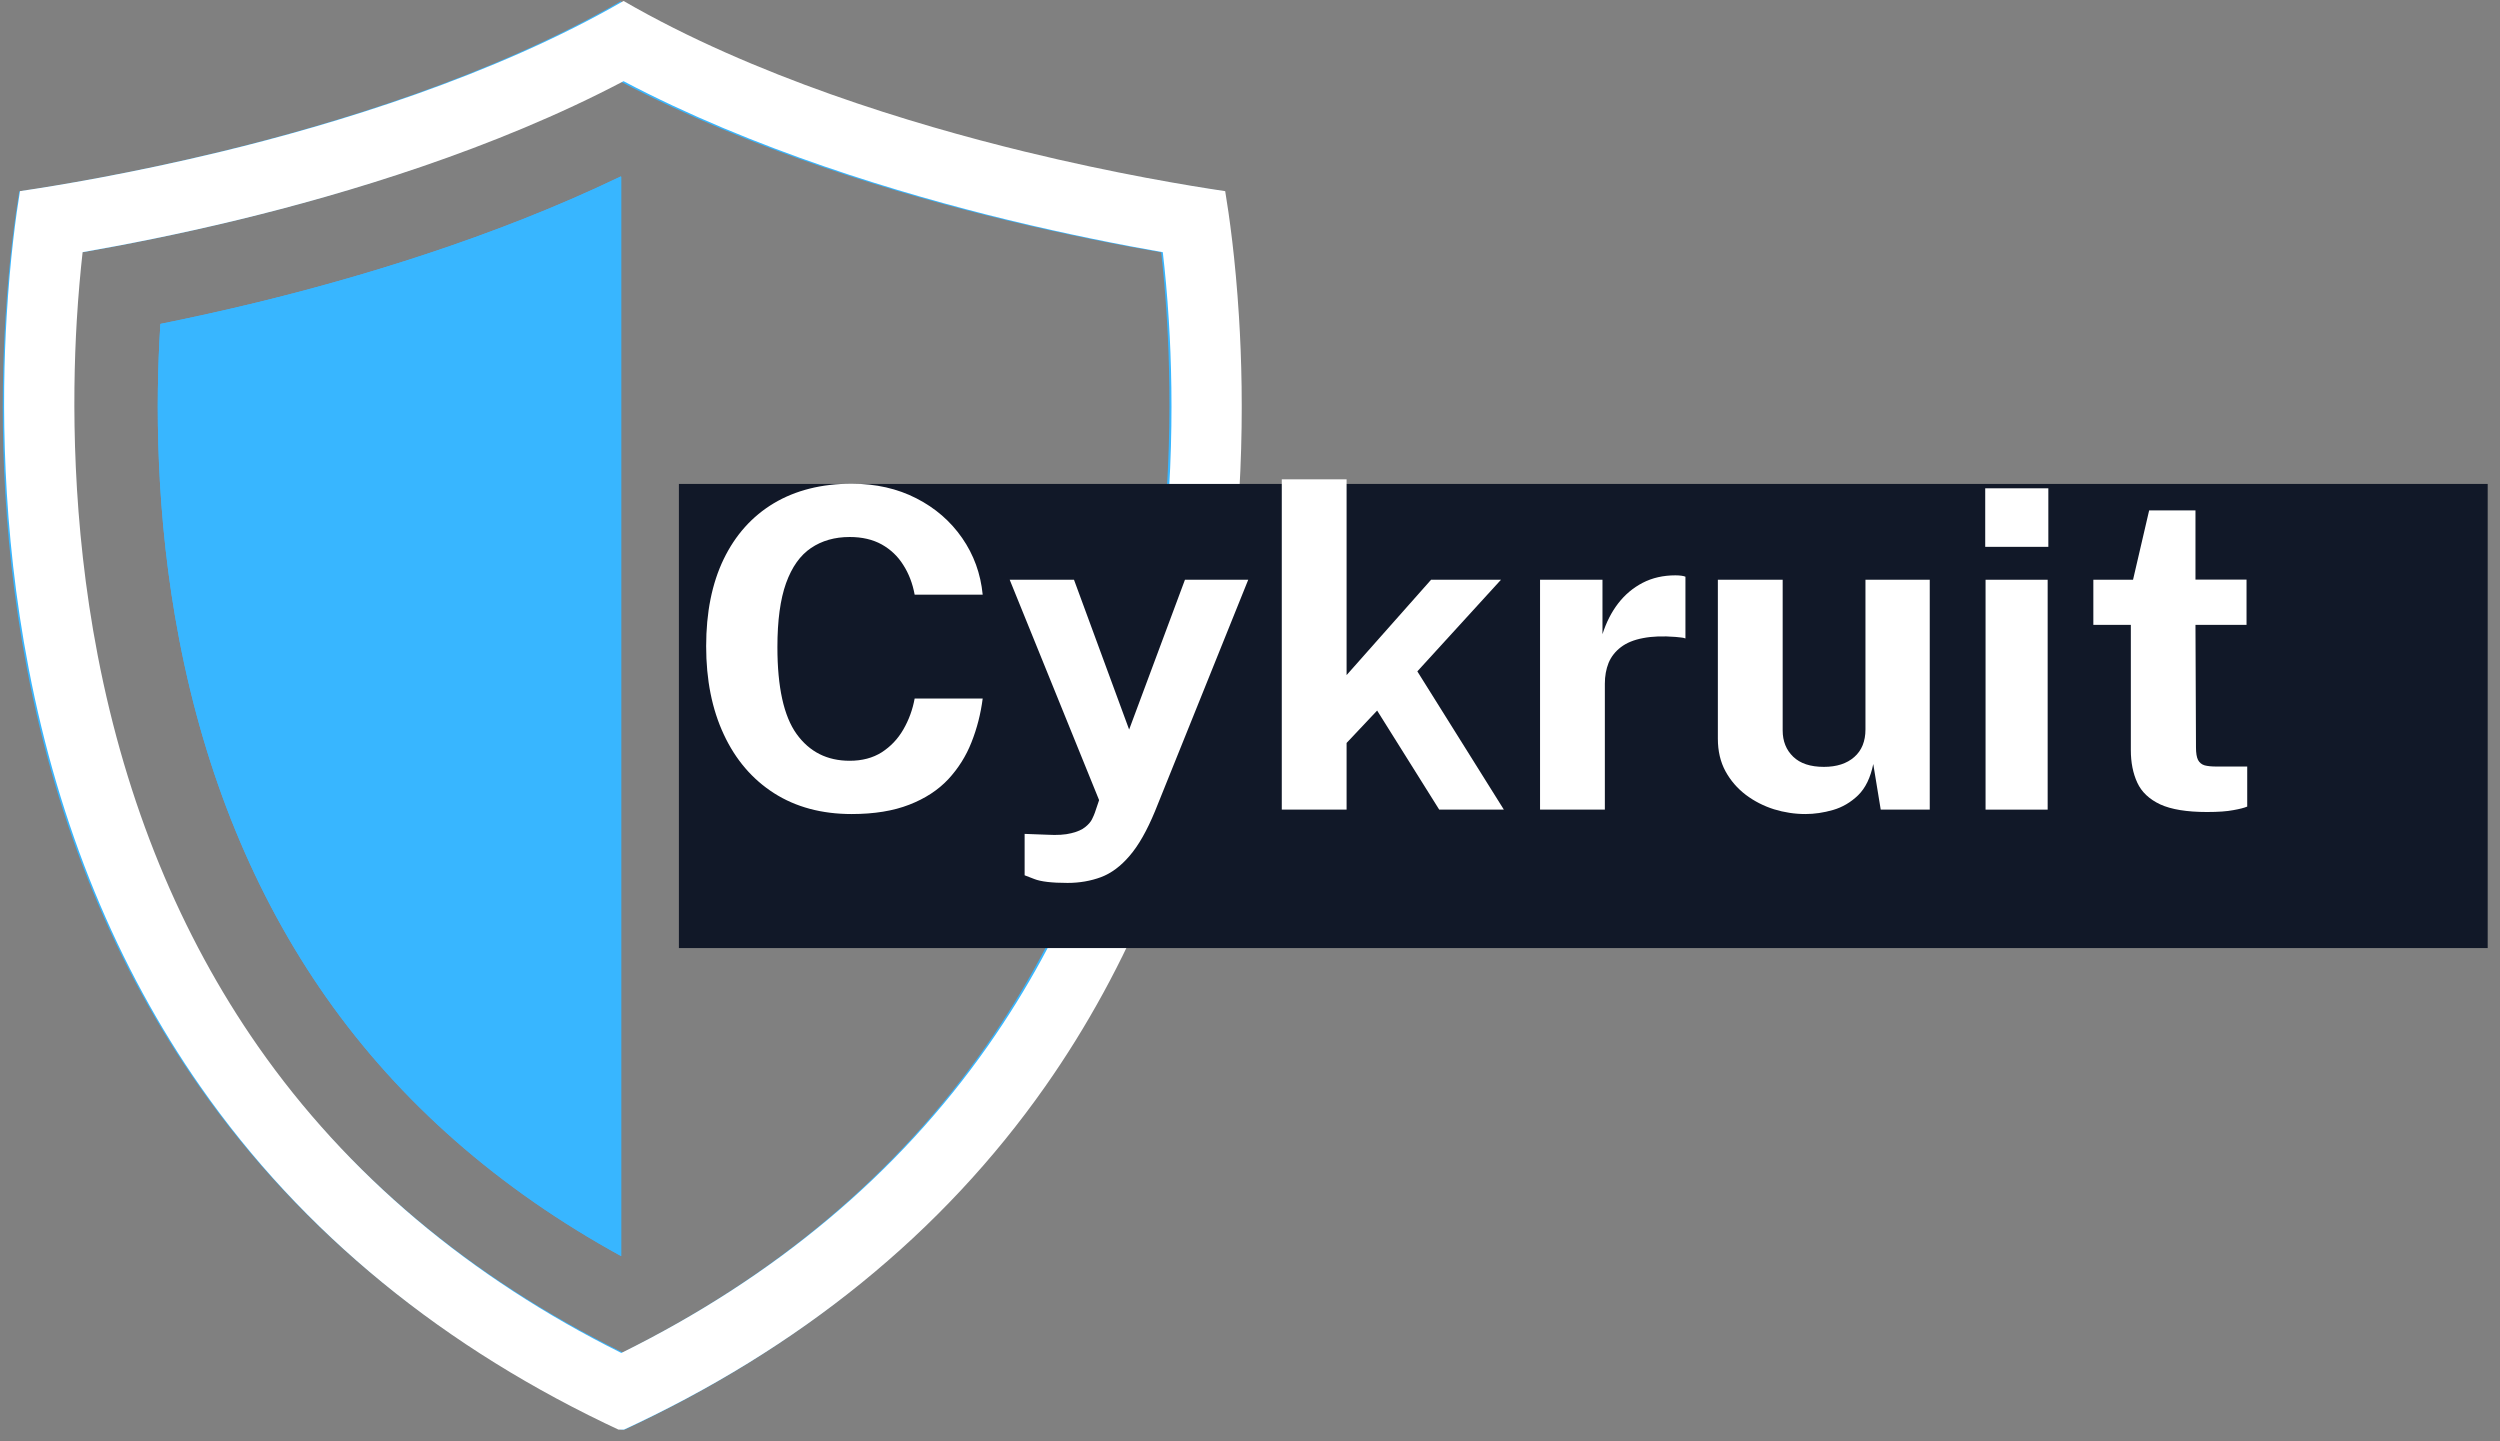 <svg xmlns="http://www.w3.org/2000/svg" xmlns:xlink="http://www.w3.org/1999/xlink" width="307" zoomAndPan="magnify" viewBox="0 0 230.25 132.75" height="177" preserveAspectRatio="xMidYMid meet" version="1.0"><rect x="0" y="0" width="230.25" height="132.75" fill="#808080" stroke="none"/><defs><g/><clipPath id="0c0ca21119"><path d="M 0 0.09 L 114.379 0.09 L 114.379 131.664 L 0 131.664 Z M 0 0.09 " clip-rule="nonzero"/></clipPath><clipPath id="9a01301b36"><path d="M 0.035 0.09 L 114.379 0.09 L 114.379 131.664 L 0.035 131.664 Z M 0.035 0.09 " clip-rule="nonzero"/></clipPath><clipPath id="3728ad18b0"><rect x="0" width="115" y="0" height="132"/></clipPath><clipPath id="560d613263"><path d="M 0.379 0.09 L 114.363 0.09 L 114.363 131.664 L 0.379 131.664 Z M 0.379 0.09 " clip-rule="nonzero"/></clipPath><clipPath id="cb95a8345e"><path d="M 62.527 44.57 L 229.117 44.57 L 229.117 87.316 L 62.527 87.316 Z M 62.527 44.57 " clip-rule="nonzero"/></clipPath><clipPath id="e5acd2f563"><path d="M 0.527 0.57 L 167.117 0.57 L 167.117 43.316 L 0.527 43.316 Z M 0.527 0.57 " clip-rule="nonzero"/></clipPath><clipPath id="e388e1bb4d"><rect x="0" width="168" y="0" height="44"/></clipPath><clipPath id="133e9a6057"><rect x="0" width="148" y="0" height="50"/></clipPath></defs><g clip-path="url(#0c0ca21119)"><g transform="matrix(1, 0, 0, 1, 0, -0)"><g clip-path="url(#3728ad18b0)"><path fill="#38b6ff" d="M 14.758 30.066 C 14.336 36.875 14.293 47.406 16.508 58.895 C 18.914 71.398 23.465 82.48 30.031 91.836 C 36.82 101.508 45.953 109.516 57.211 115.688 L 57.211 16.281 C 57.191 16.273 57.176 16.266 57.156 16.258 C 45.32 21.957 32.594 25.68 23.637 27.863 C 20.707 28.574 17.742 29.234 14.773 29.832 C 14.77 29.91 14.766 29.988 14.758 30.066 " fill-opacity="1" fill-rule="nonzero"/><g clip-path="url(#9a01301b36)"><path fill="#38b6ff" d="M 8.832 60.371 C 11.449 73.965 16.43 86.062 23.633 96.324 C 31.902 108.105 43.238 117.594 57.359 124.57 C 71.344 117.598 82.582 108.117 90.801 96.348 C 97.965 86.074 102.93 73.973 105.555 60.367 C 107.93 48.07 107.914 36.82 107.48 29.555 C 107.34 27.148 107.145 25.027 106.945 23.246 C 103.191 22.594 98.18 21.617 92.582 20.262 C 82.73 17.871 69.105 13.801 57.156 7.512 C 45.211 13.805 31.609 17.879 21.789 20.27 C 16.203 21.629 11.246 22.598 7.52 23.25 C 7.312 25.027 7.113 27.152 6.961 29.582 C 6.508 36.844 6.465 48.078 8.832 60.371 Z M 0.508 29.18 C 0.836 23.871 1.406 19.848 1.773 17.629 C 5.023 17.148 11.875 16.023 20.258 13.984 C 30.566 11.477 45.156 7.062 57.156 0.125 C 69.145 7.055 83.77 11.469 94.105 13.977 C 102.469 16.004 109.434 17.145 112.711 17.629 C 113.066 19.828 113.621 23.82 113.938 29.172 C 114.391 36.809 114.406 48.633 111.902 61.594 C 109.105 76.09 103.789 89.031 96.102 100.047 C 86.695 113.523 73.672 124.18 57.371 131.742 C 40.93 124.18 27.801 113.516 18.34 100.039 C 10.609 89.023 5.273 76.09 2.484 61.594 C -0.012 48.633 0.031 36.816 0.508 29.18 " fill-opacity="1" fill-rule="nonzero"/></g><path fill="#38b6ff" d="M 16.508 58.895 C 18.914 71.398 23.465 82.48 30.031 91.836 C 36.82 101.508 45.953 109.516 57.211 115.688 L 57.211 16.281 C 57.191 16.273 57.176 16.266 57.156 16.258 C 45.32 21.957 32.594 25.68 23.637 27.863 C 20.707 28.574 17.742 29.234 14.773 29.832 C 14.77 29.91 14.766 29.988 14.758 30.066 C 14.336 36.875 14.293 47.406 16.508 58.895 " fill-opacity="1" fill-rule="nonzero"/></g></g></g><g clip-path="url(#560d613263)"><path fill="#ffffff" d="M 105.777 60.371 C 103.16 73.973 98.18 86.078 90.969 96.348 C 82.695 108.133 71.355 117.629 57.223 124.609 C 43.23 117.633 31.984 108.145 23.762 96.367 C 16.594 86.09 11.625 73.98 9 60.367 C 6.625 48.062 6.641 36.809 7.07 29.535 C 7.215 27.129 7.41 25.008 7.609 23.223 C 11.363 22.57 16.379 21.598 21.98 20.238 C 31.836 17.848 45.473 13.773 57.43 7.477 C 69.379 13.777 82.988 17.852 92.816 20.246 C 98.406 21.605 103.367 22.574 107.094 23.227 C 107.301 25.008 107.5 27.133 107.652 29.562 C 108.105 36.828 108.148 48.07 105.777 60.371 Z M 114.109 29.16 C 113.781 23.848 113.211 19.824 112.84 17.605 C 109.59 17.125 102.734 16 94.348 13.957 C 84.035 11.445 69.434 7.031 57.43 0.09 C 45.43 7.023 30.797 11.441 20.453 13.949 C 12.086 15.977 5.117 17.121 1.84 17.602 C 1.48 19.805 0.93 23.797 0.613 29.152 C 0.156 36.793 0.145 48.629 2.648 61.594 C 5.445 76.102 10.766 89.047 18.457 100.07 C 27.867 113.555 40.902 124.219 57.211 131.785 C 73.664 124.219 86.801 113.547 96.266 100.062 C 104.004 89.043 109.34 76.102 112.133 61.594 C 114.629 48.629 114.586 36.801 114.109 29.16 " fill-opacity="1" fill-rule="nonzero"/></g><g clip-path="url(#cb95a8345e)"><g transform="matrix(1, 0, 0, 1, 62, 44)"><g clip-path="url(#e388e1bb4d)"><g clip-path="url(#e5acd2f563)"><path fill="#111828" d="M 0.527 0.57 L 167.18 0.57 L 167.18 43.316 L 0.527 43.316 Z M 0.527 0.57 " fill-opacity="1" fill-rule="nonzero"/></g></g></g></g><g transform="matrix(1, 0, 0, 1, 62, 35)"><g clip-path="url(#133e9a6057)"><g fill="#ffffff" fill-opacity="1"><g transform="translate(1.068, 39.567)"><g><path d="M 15.375 -30.016 C 17.602 -30.016 19.586 -29.566 21.328 -28.672 C 23.066 -27.785 24.473 -26.566 25.547 -25.016 C 26.617 -23.473 27.25 -21.734 27.438 -19.797 L 21.172 -19.797 C 20.984 -20.828 20.633 -21.738 20.125 -22.531 C 19.625 -23.332 18.961 -23.961 18.141 -24.422 C 17.316 -24.879 16.332 -25.109 15.188 -25.109 C 13.812 -25.109 12.625 -24.77 11.625 -24.094 C 10.633 -23.426 9.867 -22.348 9.328 -20.859 C 8.797 -19.379 8.531 -17.414 8.531 -14.969 C 8.531 -11.281 9.117 -8.613 10.297 -6.969 C 11.484 -5.32 13.113 -4.5 15.188 -4.5 C 16.332 -4.5 17.316 -4.758 18.141 -5.281 C 18.961 -5.812 19.625 -6.508 20.125 -7.375 C 20.633 -8.25 20.984 -9.203 21.172 -10.234 L 27.438 -10.234 C 27.258 -8.828 26.914 -7.484 26.406 -6.203 C 25.906 -4.93 25.191 -3.797 24.266 -2.797 C 23.336 -1.805 22.141 -1.023 20.672 -0.453 C 19.211 0.117 17.445 0.406 15.375 0.406 C 12.613 0.406 10.227 -0.234 8.219 -1.516 C 6.219 -2.797 4.676 -4.598 3.594 -6.922 C 2.508 -9.242 1.969 -11.953 1.969 -15.047 C 1.969 -18.16 2.504 -20.832 3.578 -23.062 C 4.66 -25.301 6.203 -27.02 8.203 -28.219 C 10.211 -29.414 12.602 -30.016 15.375 -30.016 Z M 15.375 -30.016 "/></g></g></g><g fill="#ffffff" fill-opacity="1"><g transform="translate(30.462, 39.567)"><g><path d="M 5.859 6.75 C 4.41 6.75 3.391 6.629 2.797 6.391 C 2.203 6.16 1.906 6.047 1.906 6.047 L 1.906 2.234 L 4 2.312 C 4.906 2.363 5.641 2.316 6.203 2.172 C 6.766 2.035 7.191 1.848 7.484 1.609 C 7.773 1.379 7.984 1.141 8.109 0.891 C 8.234 0.641 8.32 0.438 8.375 0.281 L 8.766 -0.875 L 0.531 -21.172 L 6.453 -21.172 L 11.531 -7.375 L 16.672 -21.172 L 22.5 -21.172 L 13.922 0.125 C 13.18 1.926 12.398 3.301 11.578 4.25 C 10.766 5.207 9.883 5.863 8.938 6.219 C 7.988 6.57 6.961 6.75 5.859 6.75 Z M 5.859 6.75 "/></g></g></g><g fill="#ffffff" fill-opacity="1"><g transform="translate(53.49, 39.567)"><g><path d="M 23.016 0 L 17.062 0 L 11.344 -9.125 L 8.531 -6.141 L 8.531 0 L 2.562 0 L 2.562 -30.422 L 8.531 -30.422 L 8.531 -12.391 L 16.312 -21.172 L 22.75 -21.172 L 15.047 -12.734 Z M 23.016 0 "/></g></g></g><g fill="#ffffff" fill-opacity="1"><g transform="translate(77.276, 39.567)"><g><path d="M 2.562 0 L 2.562 -21.172 L 8.312 -21.172 L 8.312 -16.156 C 8.656 -17.238 9.133 -18.18 9.75 -18.984 C 10.375 -19.797 11.129 -20.43 12.016 -20.891 C 12.898 -21.348 13.906 -21.578 15.031 -21.578 C 15.219 -21.578 15.395 -21.566 15.562 -21.547 C 15.738 -21.523 15.867 -21.492 15.953 -21.453 L 15.953 -15.766 C 15.828 -15.816 15.676 -15.848 15.5 -15.859 C 15.332 -15.879 15.18 -15.895 15.047 -15.906 C 13.879 -16 12.879 -15.961 12.047 -15.797 C 11.211 -15.641 10.535 -15.363 10.016 -14.969 C 9.492 -14.57 9.113 -14.086 8.875 -13.516 C 8.645 -12.941 8.531 -12.301 8.531 -11.594 L 8.531 0 Z M 2.562 0 "/></g></g></g><g fill="#ffffff" fill-opacity="1"><g transform="translate(93.918, 39.567)"><g><path d="M 10.359 0.406 C 9.379 0.406 8.414 0.258 7.469 -0.031 C 6.52 -0.332 5.656 -0.773 4.875 -1.359 C 4.094 -1.953 3.469 -2.676 3 -3.531 C 2.531 -4.395 2.297 -5.395 2.297 -6.531 L 2.297 -21.172 L 8.266 -21.172 L 8.266 -7.297 C 8.266 -6.305 8.586 -5.5 9.234 -4.875 C 9.879 -4.25 10.82 -3.938 12.062 -3.938 C 13.238 -3.938 14.172 -4.238 14.859 -4.844 C 15.547 -5.445 15.891 -6.297 15.891 -7.391 L 15.891 -21.172 L 21.812 -21.172 L 21.812 0 L 17.297 0 L 16.609 -4.203 C 16.359 -2.953 15.895 -1.992 15.219 -1.328 C 14.539 -0.672 13.77 -0.219 12.906 0.031 C 12.039 0.281 11.191 0.406 10.359 0.406 Z M 10.359 0.406 "/></g></g></g><g fill="#ffffff" fill-opacity="1"><g transform="translate(118.011, 39.567)"><g><path d="M 8.578 -21.172 L 8.578 0 L 2.859 0 L 2.859 -21.172 Z M 8.641 -29.594 L 8.641 -24.203 L 2.828 -24.203 L 2.828 -29.594 Z M 8.641 -29.594 "/></g></g></g><g fill="#ffffff" fill-opacity="1"><g transform="translate(129.453, 39.567)"><g><path d="M 15.453 -17.016 L 10.75 -17.016 L 10.797 -5.734 C 10.797 -5.211 10.859 -4.828 10.984 -4.578 C 11.117 -4.328 11.32 -4.16 11.594 -4.078 C 11.875 -4.004 12.234 -3.969 12.672 -3.969 L 15.516 -3.969 L 15.516 -0.281 C 15.242 -0.164 14.816 -0.055 14.234 0.047 C 13.66 0.16 12.852 0.219 11.812 0.219 C 9.957 0.219 8.52 -0.016 7.5 -0.484 C 6.488 -0.961 5.785 -1.629 5.391 -2.484 C 4.992 -3.348 4.797 -4.348 4.797 -5.484 L 4.797 -17.016 L 1.344 -17.016 L 1.344 -21.172 L 5 -21.172 L 6.484 -27.562 L 10.75 -27.562 L 10.75 -21.188 L 15.453 -21.188 Z M 15.453 -17.016 "/></g></g></g></g></g></svg>
